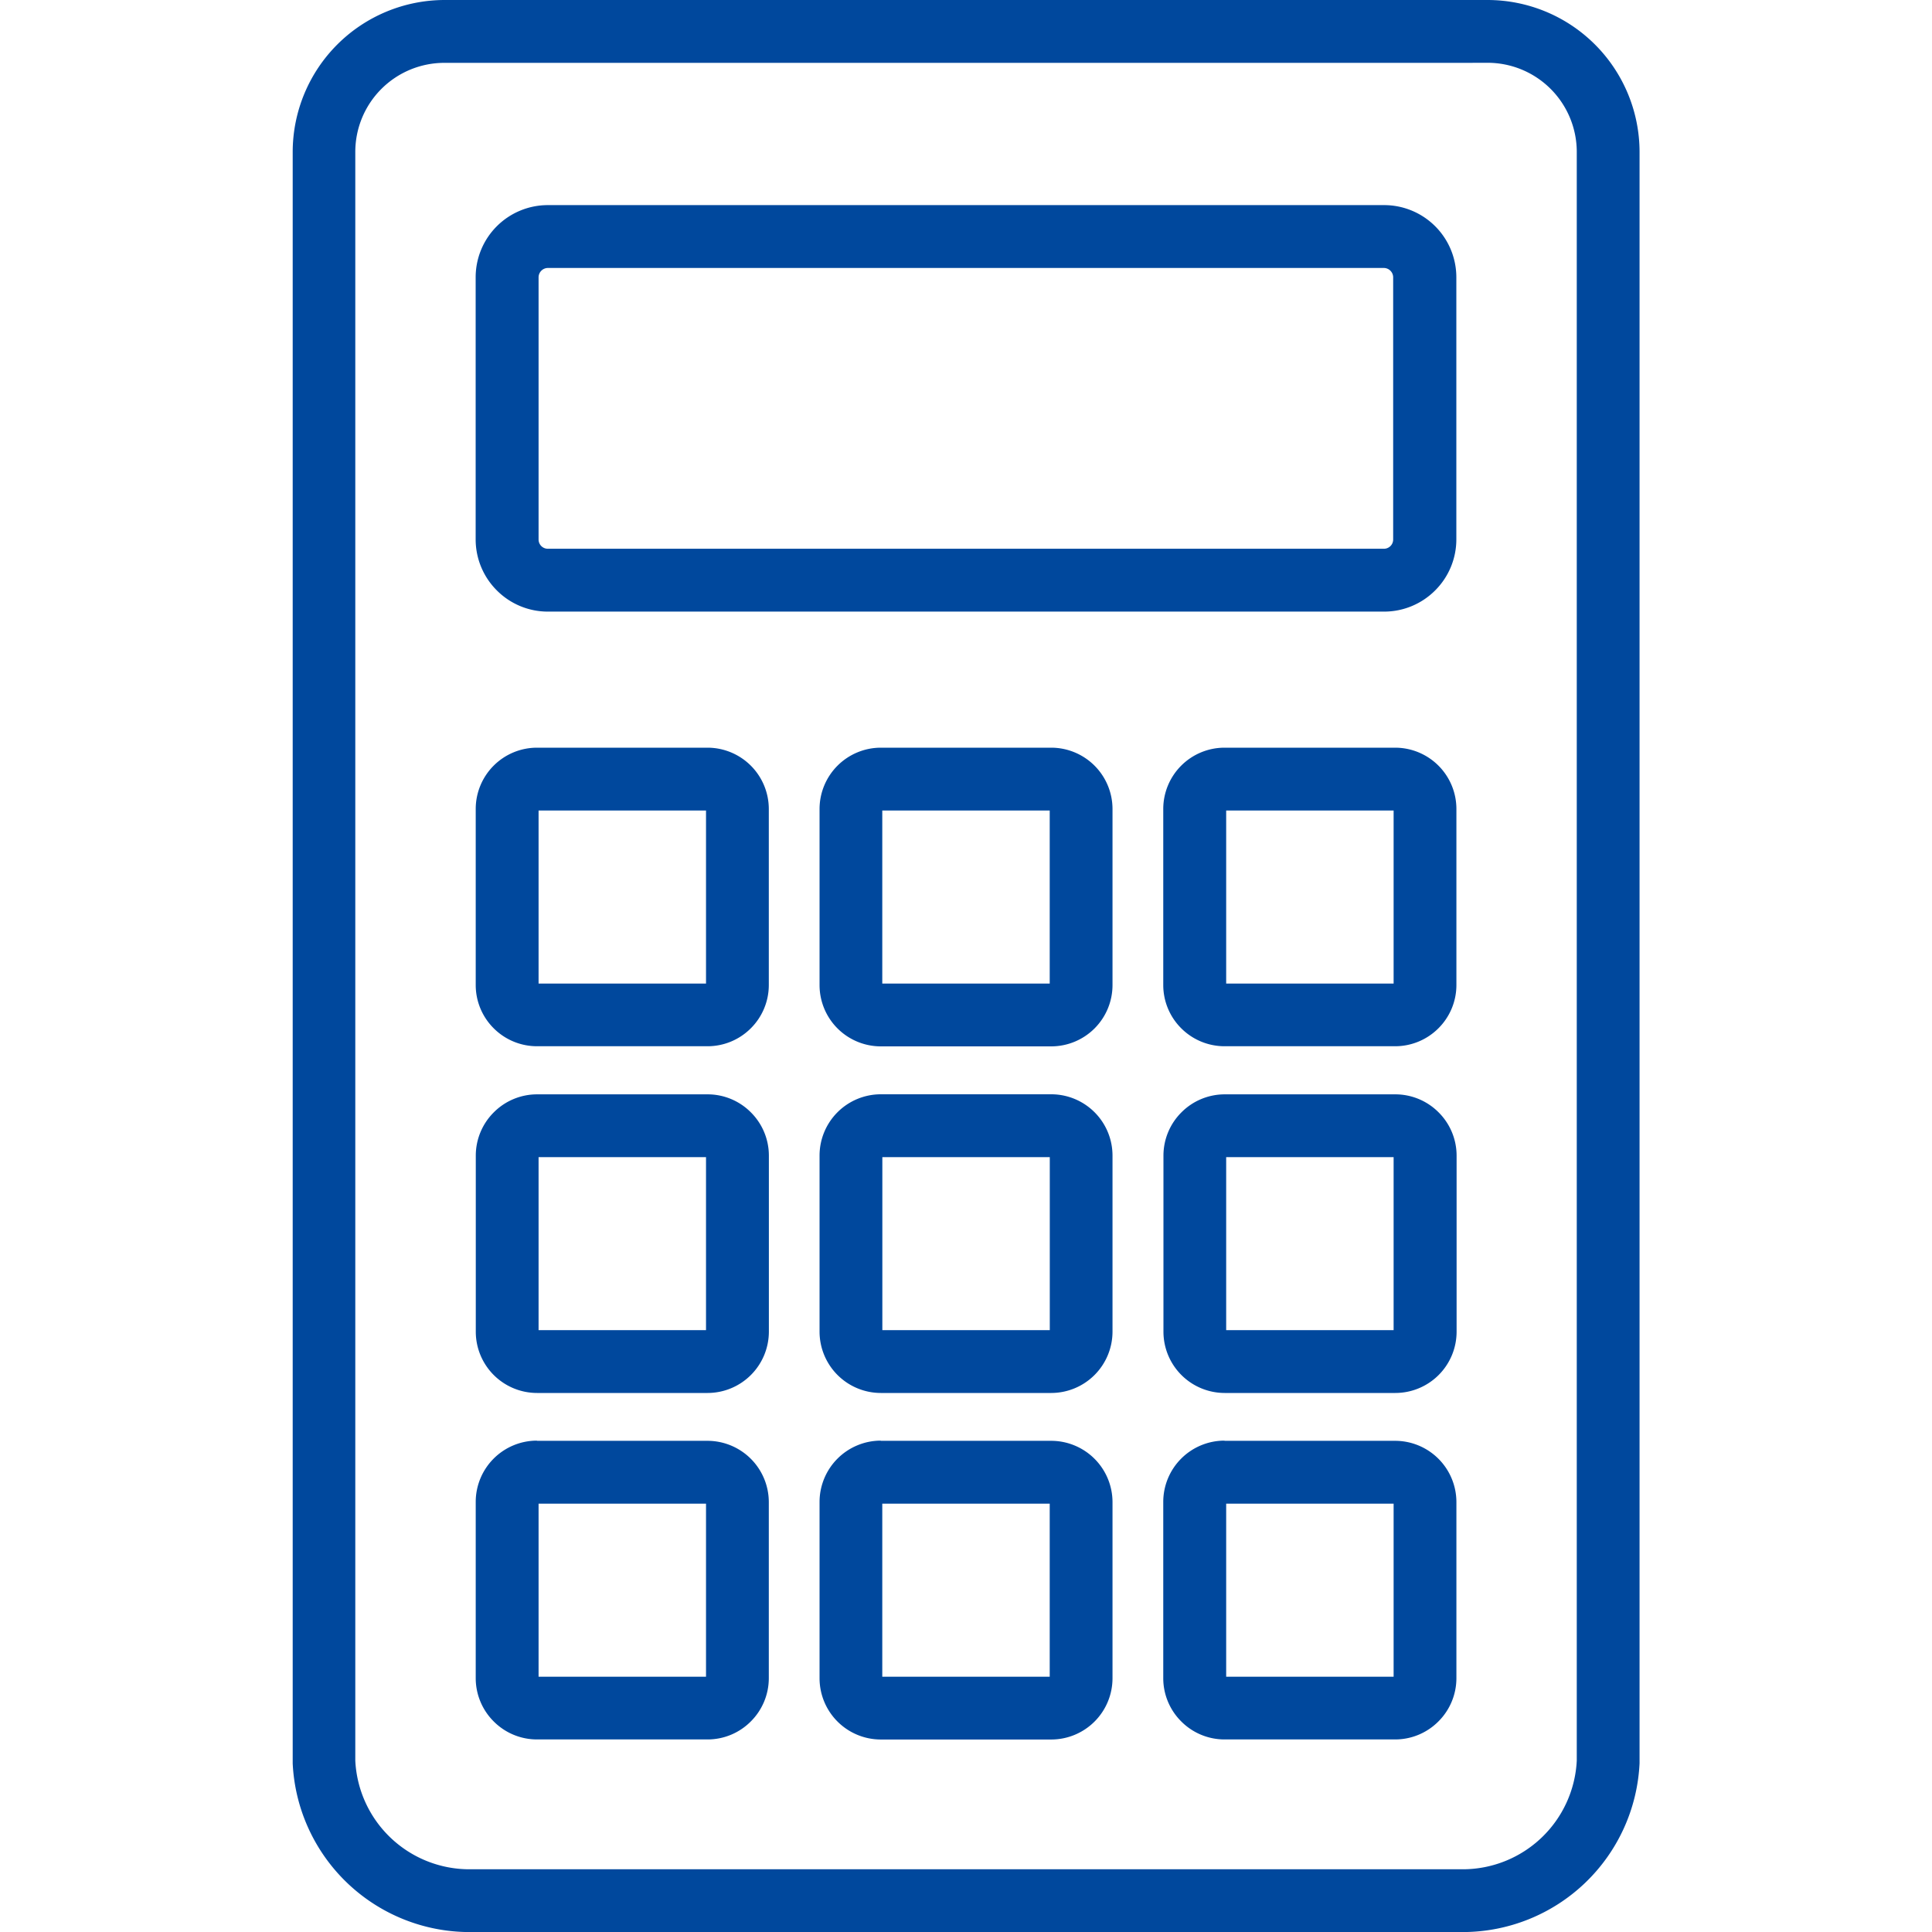 <svg xmlns="http://www.w3.org/2000/svg" xmlns:xlink="http://www.w3.org/1999/xlink" width="30" height="30" viewBox="0 0 30 30">
  <defs>
    <clipPath id="clip-path">
      <rect id="長方形_34191" data-name="長方形 34191" width="30" height="30" transform="translate(1050 872)" fill="#00489d"/>
    </clipPath>
  </defs>
  <g id="icon-calculator-blue" transform="translate(-1050 -872)" clip-path="url(#clip-path)">
    <g id="グループ_2" data-name="グループ 2" transform="translate(-623.516 479.548)">
      <path id="パス_2" data-name="パス 2" d="M1680.8,392.452h15.819a2.362,2.362,0,0,1,2.356,2.355v24.908c0,.022,0,0,0,.06l0,.057a2.751,2.751,0,0,1-2.739,2.621H1680.8a2.751,2.751,0,0,1-2.739-2.619c0-.039,0-.079,0-.117l0,0V394.807a2.362,2.362,0,0,1,2.355-2.355Zm15.431.976h-15.819a1.383,1.383,0,0,0-1.379,1.38v24.908h0c0,.025,0,.05,0,.075a1.774,1.774,0,0,0,1.768,1.687h15.431a1.774,1.774,0,0,0,1.768-1.687l0-.038c0-.03,0,.018,0-.037V394.807a1.385,1.385,0,0,0-1.38-1.38Z" fill="#00489d"/>
      <path id="パス_3" data-name="パス 3" d="M1798.232,525.68h12.988a1.121,1.121,0,0,1,1.119,1.12v4.073a1.118,1.118,0,0,1-.329.79h0a1.118,1.118,0,0,1-.791.329h-12.988a1.117,1.117,0,0,1-.791-.329h0a1.118,1.118,0,0,1-.329-.79V526.8a1.121,1.121,0,0,1,1.119-1.12Zm12.988.976h-12.988a.146.146,0,0,0-.144.144v4.073a.143.143,0,0,0,.041.1h0a.144.144,0,0,0,.1.043h12.988a.143.143,0,0,0,.1-.043h0a.143.143,0,0,0,.041-.1V526.8a.146.146,0,0,0-.144-.144Z" transform="translate(-116.209 -130.043)" fill="#00489d"/>
      <path id="パス_4" data-name="パス 4" d="M1798.064,878.168h2.648a.953.953,0,0,1,.951.951v2.736a.948.948,0,0,1-.28.671h0a.949.949,0,0,1-.671.278h-2.648a.951.951,0,0,1-.672-.278h0a.948.948,0,0,1-.28-.671v-2.736a.952.952,0,0,1,.951-.951Zm2.624.976h-2.6v2.687h2.6Z" transform="translate(-116.209 -474.106)" fill="#00489d"/>
      <path id="パス_5" data-name="パス 5" d="M2024.029,879.144h-2.6v2.687h2.6Zm-2.623-.976h2.647a.953.953,0,0,1,.951.951v2.736a.952.952,0,0,1-.951.951h-2.647a.952.952,0,0,1-.951-.951v-2.736a.953.953,0,0,1,.951-.951Z" transform="translate(-334.213 -474.106)" fill="#00489d"/>
      <path id="パス_6" data-name="パス 6" d="M2244.776,878.168h2.648a.952.952,0,0,1,.951.951v2.736a.948.948,0,0,1-.28.671h0a.951.951,0,0,1-.672.278h-2.648a.951.951,0,0,1-.672-.278h0a.948.948,0,0,1-.28-.671v-2.736a.952.952,0,0,1,.95-.951Zm2.624.976h-2.6v2.687h2.6Z" transform="translate(-552.244 -474.106)" fill="#00489d"/>
      <path id="パス_7" data-name="パス 7" d="M1798.088,1106.986h2.6V1104.3h-2.6Zm2.624.976h-2.648a.952.952,0,0,1-.951-.951v-2.736a.948.948,0,0,1,.28-.671h0a.948.948,0,0,1,.672-.279h2.648a.946.946,0,0,1,.671.279h0a.948.948,0,0,1,.28.671v2.736a.953.953,0,0,1-.951.951Z" transform="translate(-116.209 -693.88)" fill="#00489d"/>
      <path id="パス_8" data-name="パス 8" d="M2024.053,1107.962h-2.647a.953.953,0,0,1-.951-.951v-2.736a.952.952,0,0,1,.951-.951h2.647a.952.952,0,0,1,.951.951v2.736a.953.953,0,0,1-.951.951Zm-2.623-.976h2.6V1104.3h-2.6Z" transform="translate(-334.213 -693.88)" fill="#00489d"/>
      <path id="パス_9" data-name="パス 9" d="M2244.8,1106.986h2.6V1104.3h-2.6Zm2.624.976h-2.648a.952.952,0,0,1-.95-.951v-2.736a.948.948,0,0,1,.28-.671h0a.948.948,0,0,1,.672-.279h2.648a.948.948,0,0,1,.672.279h0a.948.948,0,0,1,.28.671v2.736a.952.952,0,0,1-.951.951Z" transform="translate(-552.244 -693.88)" fill="#00489d"/>
      <path id="パス_10" data-name="パス 10" d="M1798.064,1328.452h2.648a.953.953,0,0,1,.951.951v2.736a.948.948,0,0,1-.28.671h0a.946.946,0,0,1-.671.279h-2.648a.948.948,0,0,1-.672-.279h0a.948.948,0,0,1-.28-.671V1329.4a.952.952,0,0,1,.951-.951Zm2.624.976h-2.6v2.687h2.6Z" transform="translate(-116.209 -913.627)" fill="#00489d"/>
      <path id="パス_11" data-name="パス 11" d="M2024.029,1329.428h-2.6v2.687h2.6Zm-2.623-.976h2.647a.953.953,0,0,1,.951.951v2.736a.952.952,0,0,1-.951.951h-2.647a.952.952,0,0,1-.951-.951V1329.4a.953.953,0,0,1,.951-.951Z" transform="translate(-334.213 -913.627)" fill="#00489d"/>
      <path id="パス_12" data-name="パス 12" d="M2244.776,1328.452h2.648a.952.952,0,0,1,.951.951v2.736a.948.948,0,0,1-.28.671h0a.948.948,0,0,1-.672.279h-2.648a.948.948,0,0,1-.672-.279h0a.947.947,0,0,1-.28-.671V1329.4a.952.952,0,0,1,.95-.951Zm2.624.976h-2.6v2.687h2.6Z" transform="translate(-552.244 -913.627)" fill="#00489d"/>
    </g>
  </g>
</svg>
